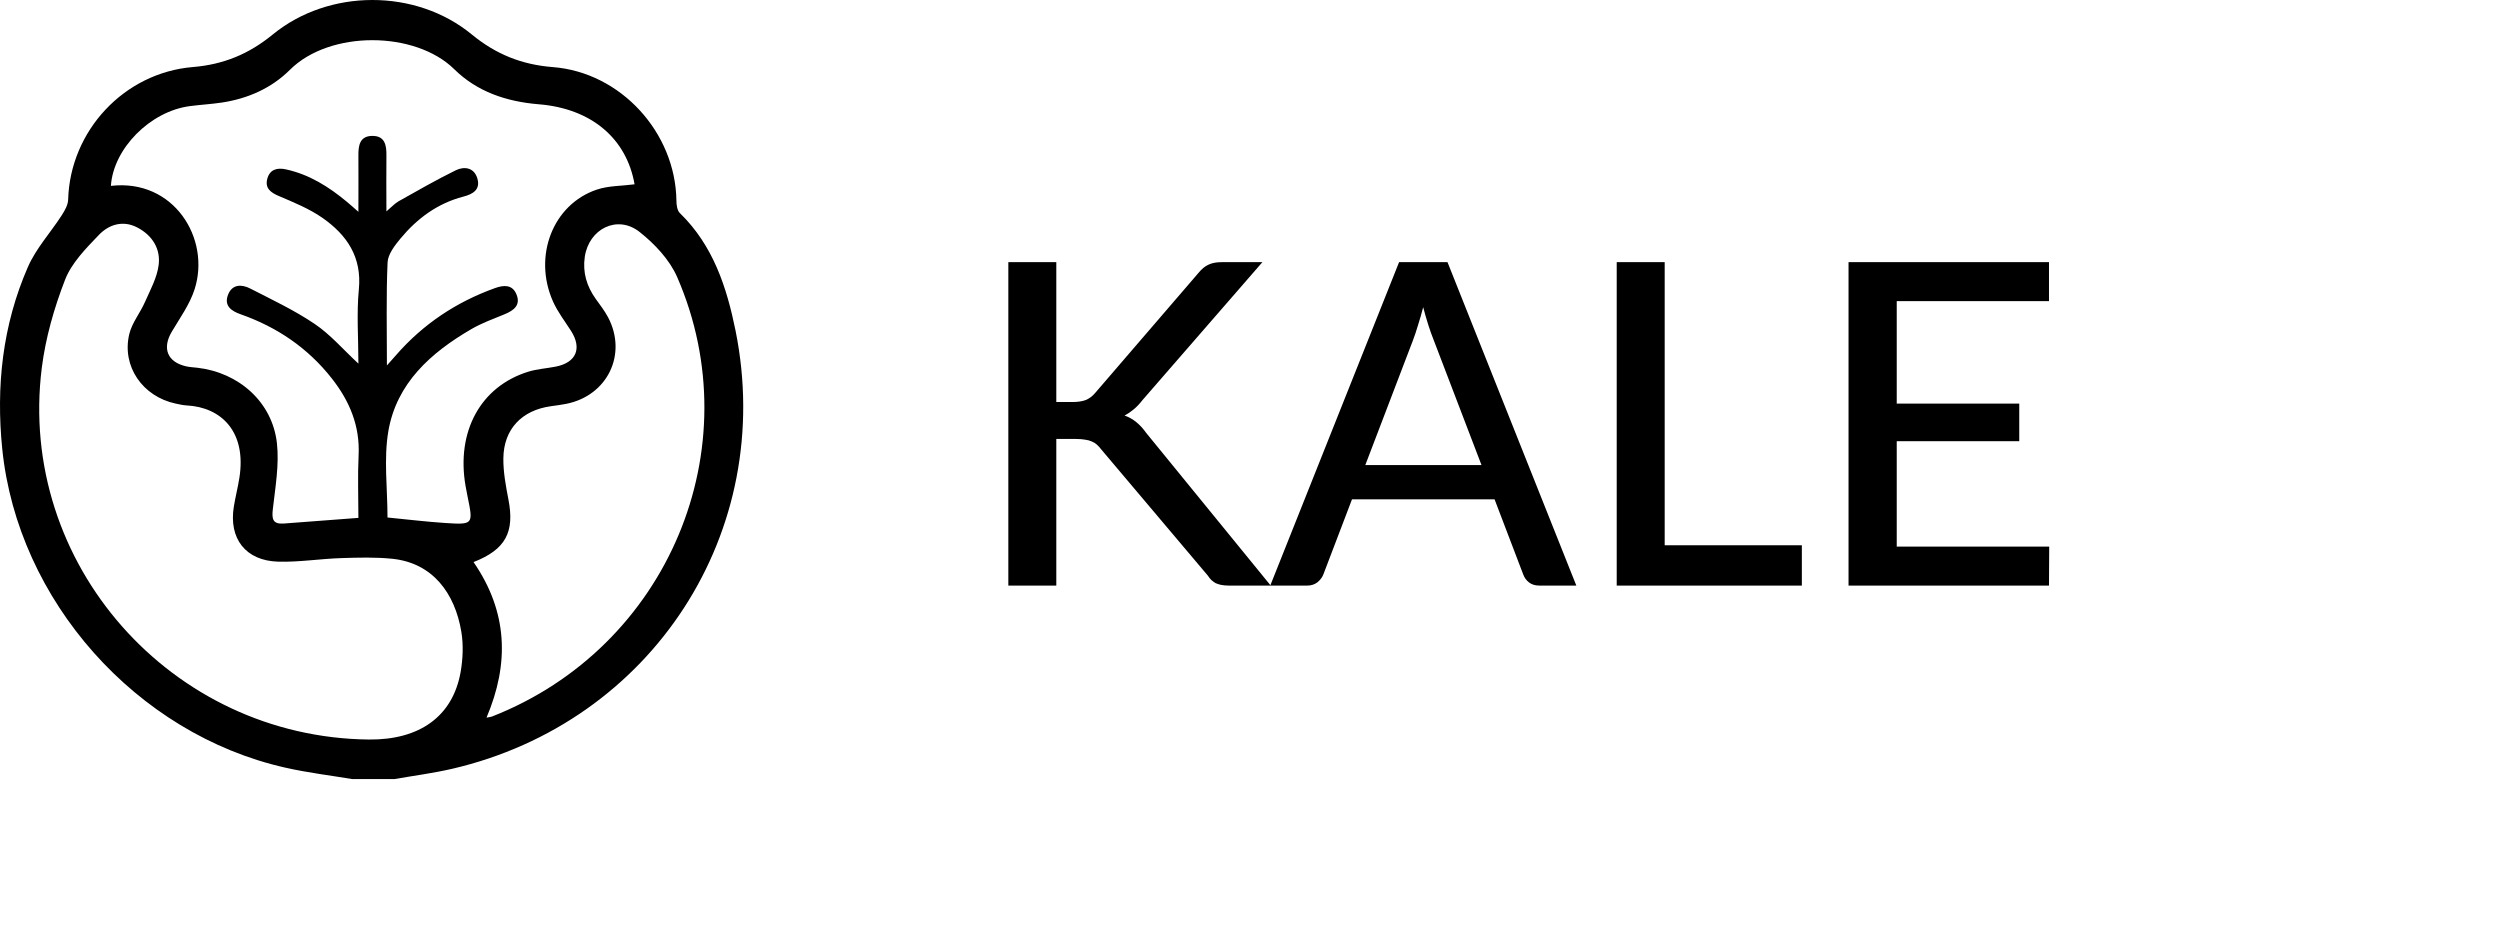 <?xml version="1.0" encoding="UTF-8"?> <svg xmlns="http://www.w3.org/2000/svg" width="111" height="42" viewBox="0 0 111 42" fill="none"><path d="M15.654 34.593C14.658 34.428 13.654 34.307 12.673 34.085C6.035 32.591 0.787 26.651 0.101 19.944C-0.183 17.147 0.113 14.434 1.238 11.856C1.599 11.028 2.25 10.323 2.747 9.55C2.879 9.343 3.02 9.095 3.026 8.86C3.113 5.818 5.502 3.229 8.57 2.976C9.926 2.864 11.054 2.397 12.106 1.535C14.599 -0.509 18.468 -0.512 20.947 1.53C22.016 2.409 23.166 2.872 24.545 2.979C27.563 3.212 29.994 5.888 30.033 8.91C30.033 9.098 30.067 9.348 30.188 9.463C31.666 10.901 32.269 12.758 32.659 14.684C34.458 23.604 28.964 32.077 20.061 34.138C19.224 34.332 18.367 34.441 17.518 34.59H15.654V34.593ZM17.146 9.396C17.391 9.188 17.526 9.034 17.695 8.938C18.533 8.466 19.371 7.986 20.233 7.562C20.617 7.374 21.051 7.438 21.195 7.924C21.339 8.416 21.001 8.621 20.572 8.73C19.427 9.028 18.522 9.699 17.783 10.589C17.526 10.899 17.222 11.292 17.208 11.657C17.143 13.142 17.179 14.631 17.179 16.226C17.363 16.018 17.47 15.9 17.574 15.78C18.778 14.395 20.256 13.409 21.985 12.789C22.371 12.651 22.752 12.629 22.932 13.072C23.127 13.55 22.814 13.783 22.408 13.951C21.912 14.156 21.401 14.339 20.939 14.606C19.131 15.656 17.605 17.012 17.241 19.152C17.033 20.385 17.205 21.683 17.205 22.977C18.056 23.059 18.897 23.163 19.74 23.219C21.015 23.303 21.015 23.289 20.764 22.065C20.73 21.905 20.699 21.742 20.671 21.579C20.25 19.161 21.336 17.161 23.454 16.504C23.843 16.383 24.266 16.358 24.669 16.279C25.583 16.102 25.851 15.473 25.355 14.693C25.078 14.26 24.757 13.845 24.551 13.381C23.66 11.37 24.548 9.079 26.491 8.421C27.018 8.242 27.614 8.259 28.175 8.183C27.822 6.163 26.277 4.821 23.922 4.63C22.484 4.512 21.184 4.074 20.166 3.071C18.437 1.369 14.647 1.333 12.873 3.099C12.053 3.917 11.004 4.38 9.847 4.554C9.376 4.624 8.9 4.65 8.429 4.712C6.666 4.942 5.031 6.599 4.924 8.253C7.718 7.927 9.362 10.595 8.64 12.845C8.426 13.513 7.989 14.117 7.625 14.732C7.191 15.468 7.431 16.077 8.265 16.265C8.426 16.302 8.592 16.308 8.756 16.327C10.603 16.538 12.089 17.849 12.295 19.672C12.402 20.63 12.225 21.624 12.115 22.596C12.064 23.037 12.098 23.284 12.611 23.244C13.697 23.16 14.785 23.081 15.913 22.994C15.913 22.026 15.877 21.121 15.922 20.22C15.987 18.911 15.521 17.804 14.732 16.802C13.671 15.451 12.304 14.524 10.685 13.954C10.276 13.811 9.94 13.581 10.121 13.098C10.299 12.617 10.722 12.612 11.105 12.808C12.075 13.305 13.071 13.774 13.97 14.381C14.67 14.853 15.236 15.518 15.913 16.145C15.913 15.013 15.829 13.923 15.933 12.848C16.074 11.407 15.397 10.427 14.314 9.671C13.733 9.267 13.051 8.989 12.391 8.708C12.019 8.551 11.757 8.36 11.867 7.941C11.974 7.534 12.29 7.43 12.696 7.52C13.736 7.747 14.602 8.295 15.403 8.961C15.547 9.079 15.685 9.205 15.913 9.404C15.913 8.472 15.919 7.691 15.913 6.91C15.908 6.464 15.97 6.037 16.531 6.034C17.092 6.031 17.163 6.45 17.157 6.902C17.146 7.694 17.157 8.489 17.157 9.396H17.146ZM16.379 32.835C18.635 32.858 20.104 31.802 20.451 29.841C20.552 29.263 20.58 28.639 20.485 28.061C20.2 26.334 19.21 25 17.43 24.811C16.675 24.733 15.905 24.755 15.141 24.78C14.21 24.811 13.282 24.963 12.354 24.938C10.905 24.898 10.149 23.913 10.383 22.486C10.454 22.059 10.561 21.641 10.629 21.214C10.953 19.164 9.822 18.08 8.288 18.001C8.124 17.993 7.961 17.953 7.797 17.919C6.331 17.605 5.4 16.265 5.739 14.836C5.857 14.336 6.224 13.895 6.435 13.412C6.672 12.876 6.971 12.334 7.044 11.769C7.137 11.05 6.765 10.449 6.097 10.101C5.454 9.764 4.831 9.972 4.391 10.43C3.815 11.03 3.178 11.674 2.888 12.423C2.402 13.676 2.022 15.007 1.855 16.336C0.767 25.019 7.597 32.742 16.379 32.835ZM21.026 24.957C22.546 27.162 22.625 29.454 21.601 31.863C21.734 31.838 21.793 31.835 21.847 31.813C29.675 28.743 33.366 19.891 30.067 12.303C29.731 11.533 29.069 10.828 28.395 10.297C27.413 9.522 26.144 10.157 25.964 11.407C25.865 12.092 26.048 12.707 26.449 13.269C26.641 13.536 26.846 13.8 26.999 14.089C27.864 15.729 26.971 17.569 25.138 17.931C24.915 17.976 24.689 18.004 24.464 18.035C23.166 18.214 22.363 19.054 22.349 20.352C22.343 20.961 22.459 21.576 22.574 22.177C22.856 23.626 22.453 24.399 21.023 24.957H21.026Z" fill="black"></path><path d="M46.9 17.85H47.6C47.853 17.85 48.057 17.82 48.21 17.76C48.37 17.693 48.513 17.583 48.64 17.43L53.21 12.12C53.357 11.94 53.507 11.817 53.66 11.75C53.813 11.677 54.003 11.64 54.23 11.64H56.05L50.73 17.76C50.597 17.933 50.463 18.073 50.33 18.18C50.203 18.287 50.07 18.377 49.93 18.45C50.297 18.577 50.617 18.833 50.89 19.22L56.42 26H54.57C54.437 26 54.32 25.99 54.22 25.97C54.127 25.95 54.043 25.923 53.97 25.89C53.903 25.85 53.84 25.803 53.78 25.75C53.727 25.697 53.677 25.633 53.63 25.56L48.9 19.96C48.833 19.873 48.767 19.8 48.7 19.74C48.633 19.68 48.557 19.633 48.47 19.6C48.383 19.56 48.283 19.533 48.17 19.52C48.057 19.5 47.923 19.49 47.77 19.49H46.9V26H44.77V11.64H46.9V17.85ZM65.779 20.65L63.649 15.08C63.496 14.7 63.342 14.22 63.189 13.64C63.116 13.927 63.039 14.193 62.959 14.44C62.886 14.687 62.812 14.907 62.739 15.1L60.619 20.65H65.779ZM69.989 26H68.349C68.162 26 68.009 25.953 67.889 25.86C67.769 25.767 67.682 25.647 67.629 25.5L66.359 22.17H60.029L58.759 25.5C58.712 25.627 58.626 25.743 58.499 25.85C58.372 25.95 58.219 26 58.039 26H56.399L62.119 11.64H64.269L69.989 26ZM80.002 24.21V26H71.782V11.64H73.912V24.21H80.002ZM90.985 24.27L90.975 26H82.075V11.64H90.975V13.37H84.215V17.92H89.655V19.59H84.215V24.27H90.985Z" fill="black"></path></svg> 